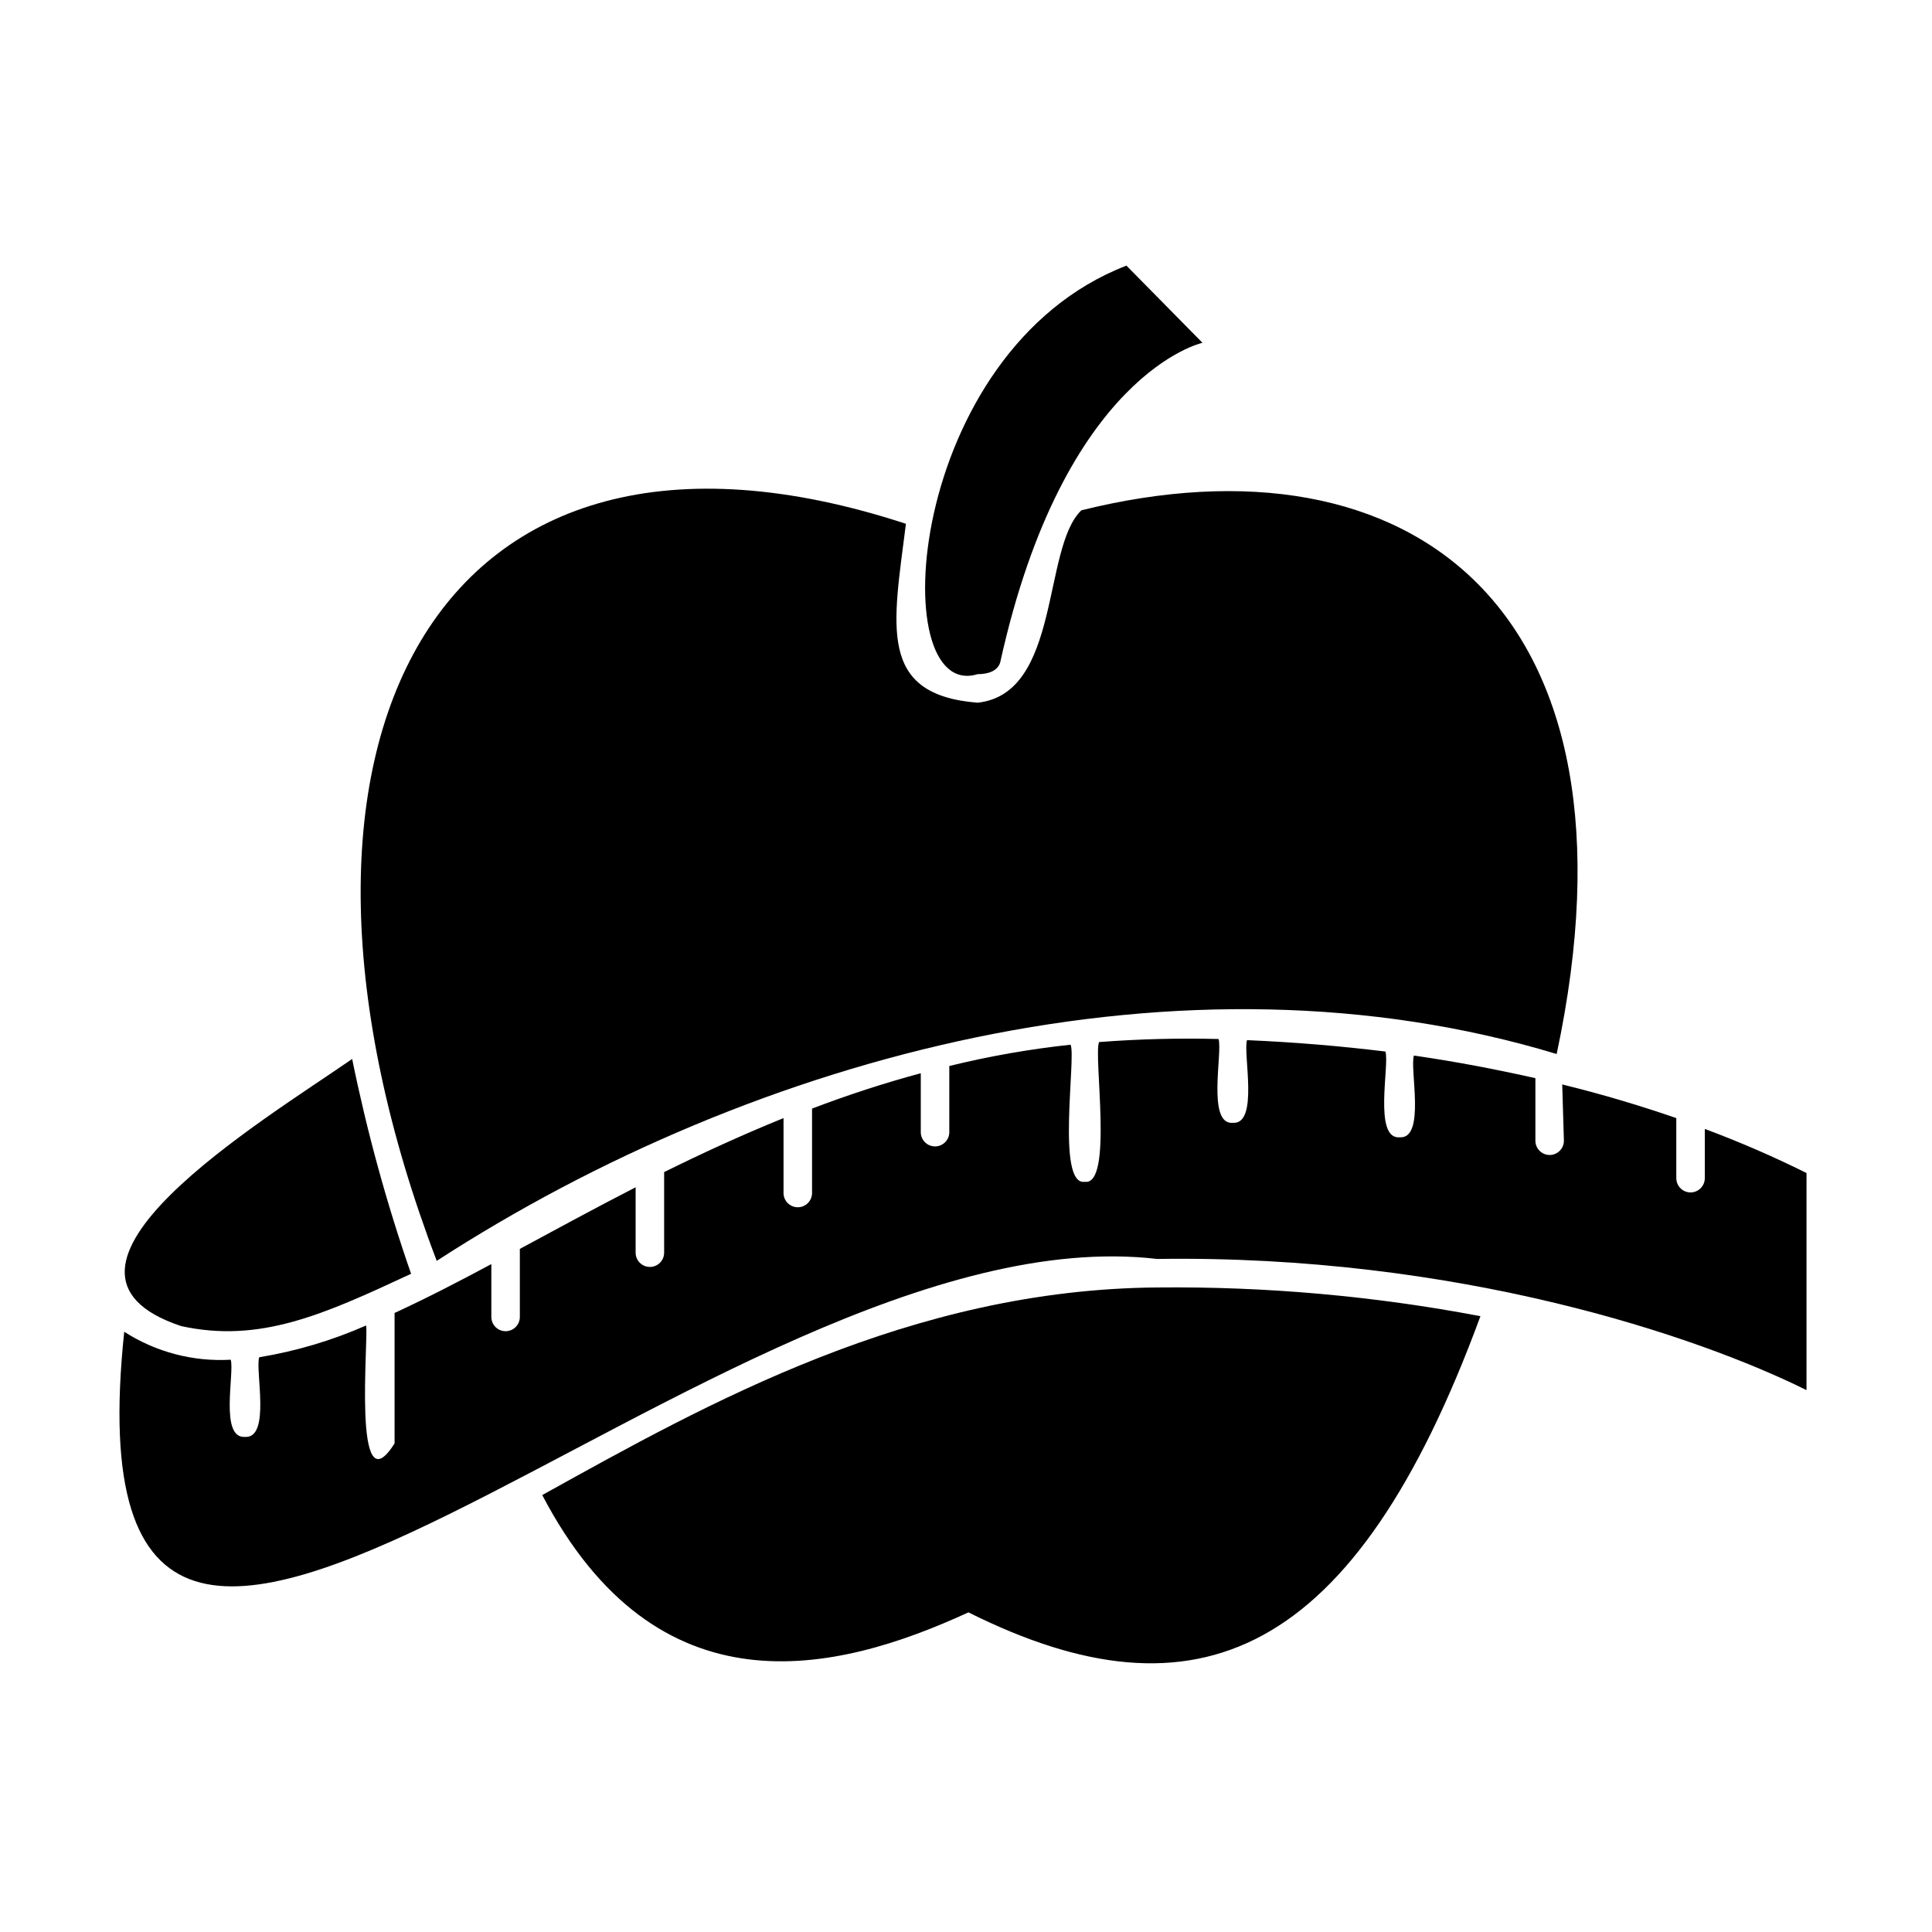 <?xml version="1.0" encoding="UTF-8"?>
<!-- Uploaded to: SVG Repo, www.svgrepo.com, Generator: SVG Repo Mixer Tools -->
<svg fill="#000000" width="800px" height="800px" version="1.1" viewBox="144 144 512 512" xmlns="http://www.w3.org/2000/svg">
 <g>
  <path d="m191.98 495.42c20.906 4.586 37.734-3.023 60.961-13.855-6.469-18.609-11.684-37.629-15.617-56.93-23.379 16.223-89.68 55.973-45.344 70.785z"/>
  <path d="m259.74 478.14c84.84-54.969 197.8-84.793 296.79-54.816 25.191-118.29-38.742-165.75-125.95-144.09-10.426 9.926-5.391 48.617-27.508 50.988-26.652-2.117-22.371-20.453-18.992-47.41-125.14-41.012-176.38 58.844-124.34 195.33z"/>
  <path d="m450.88 485.19c-65.496 0.453-119.35 30.684-163.18 55.016 30.531 58.293 77.484 47.41 112.95 31.086 60.457 30.23 102.38 12.043 135.68-78.492-28.16-5.344-56.781-7.894-85.445-7.609z"/>
  <path d="m403.07 322.66c2.922 0 5.34-0.906 5.996-3.125 16.93-76.73 53.605-84.688 53.605-84.688l-20.152-20.453c-58.492 22.566-64.336 115.87-39.449 108.27z"/>
  <path d="m558.45 446.3c0 2.09-1.691 3.781-3.777 3.781-2.086 0-3.777-1.691-3.777-3.781v-16.574c-10.078-2.266-20.707-4.332-32.195-5.996-1.16 3.477 3.176 22.168-3.777 21.664-7.055 0.605-2.621-19.348-3.777-22.723-11.488-1.41-23.73-2.469-36.676-3.023-1.109 3.477 3.223 22.418-3.777 21.914-6.953 0.555-2.621-18.844-3.777-22.219l-0.004 0.004c-10.555-0.266-21.113 0.004-31.641 0.809-1.562 3.375 3.828 38.09-3.777 37.031-7.656 1.16-2.266-33.152-3.777-36.324l-0.004-0.004c-10.828 1.16-21.566 3.043-32.141 5.644v17.531c0 2.086-1.691 3.777-3.781 3.777-2.086 0-3.777-1.691-3.777-3.777v-15.617c-9.758 2.637-19.375 5.766-28.816 9.371v22.371-0.004c0 2.086-1.691 3.781-3.781 3.781-2.086 0-3.777-1.695-3.777-3.781v-19.848c-11.035 4.484-21.562 9.32-31.641 14.309v21.363-0.004c0 2.086-1.691 3.777-3.777 3.777-2.086 0-3.777-1.691-3.777-3.777v-17.332c-10.781 5.543-20.605 10.883-30.684 16.324v18.035c0 2.09-1.691 3.781-3.777 3.781-2.086 0-3.777-1.691-3.777-3.781v-14.004c-8.918 4.785-17.434 9.168-25.645 12.949v34.562c-11.336 18.086-6.801-28.516-7.559-31.234v-0.004c-9.047 3.984-18.559 6.812-28.312 8.414-1.109 3.426 3.125 21.562-3.777 21.109-6.801 0.453-2.719-17.078-3.777-20.453l-0.004-0.004c-9.949 0.578-19.828-2.016-28.215-7.406-17.785 168.32 156.18-33 273.72-19.297 79.703-1.16 143.29 20.453 172.1 34.762l0.004-57.531c-8.773-4.367-17.773-8.266-26.957-11.688v13.047c0 2.086-1.691 3.781-3.777 3.781s-3.777-1.695-3.777-3.781v-15.918c-8.918-3.074-18.941-6.144-30.23-8.918z"/>
 </g>
</svg>